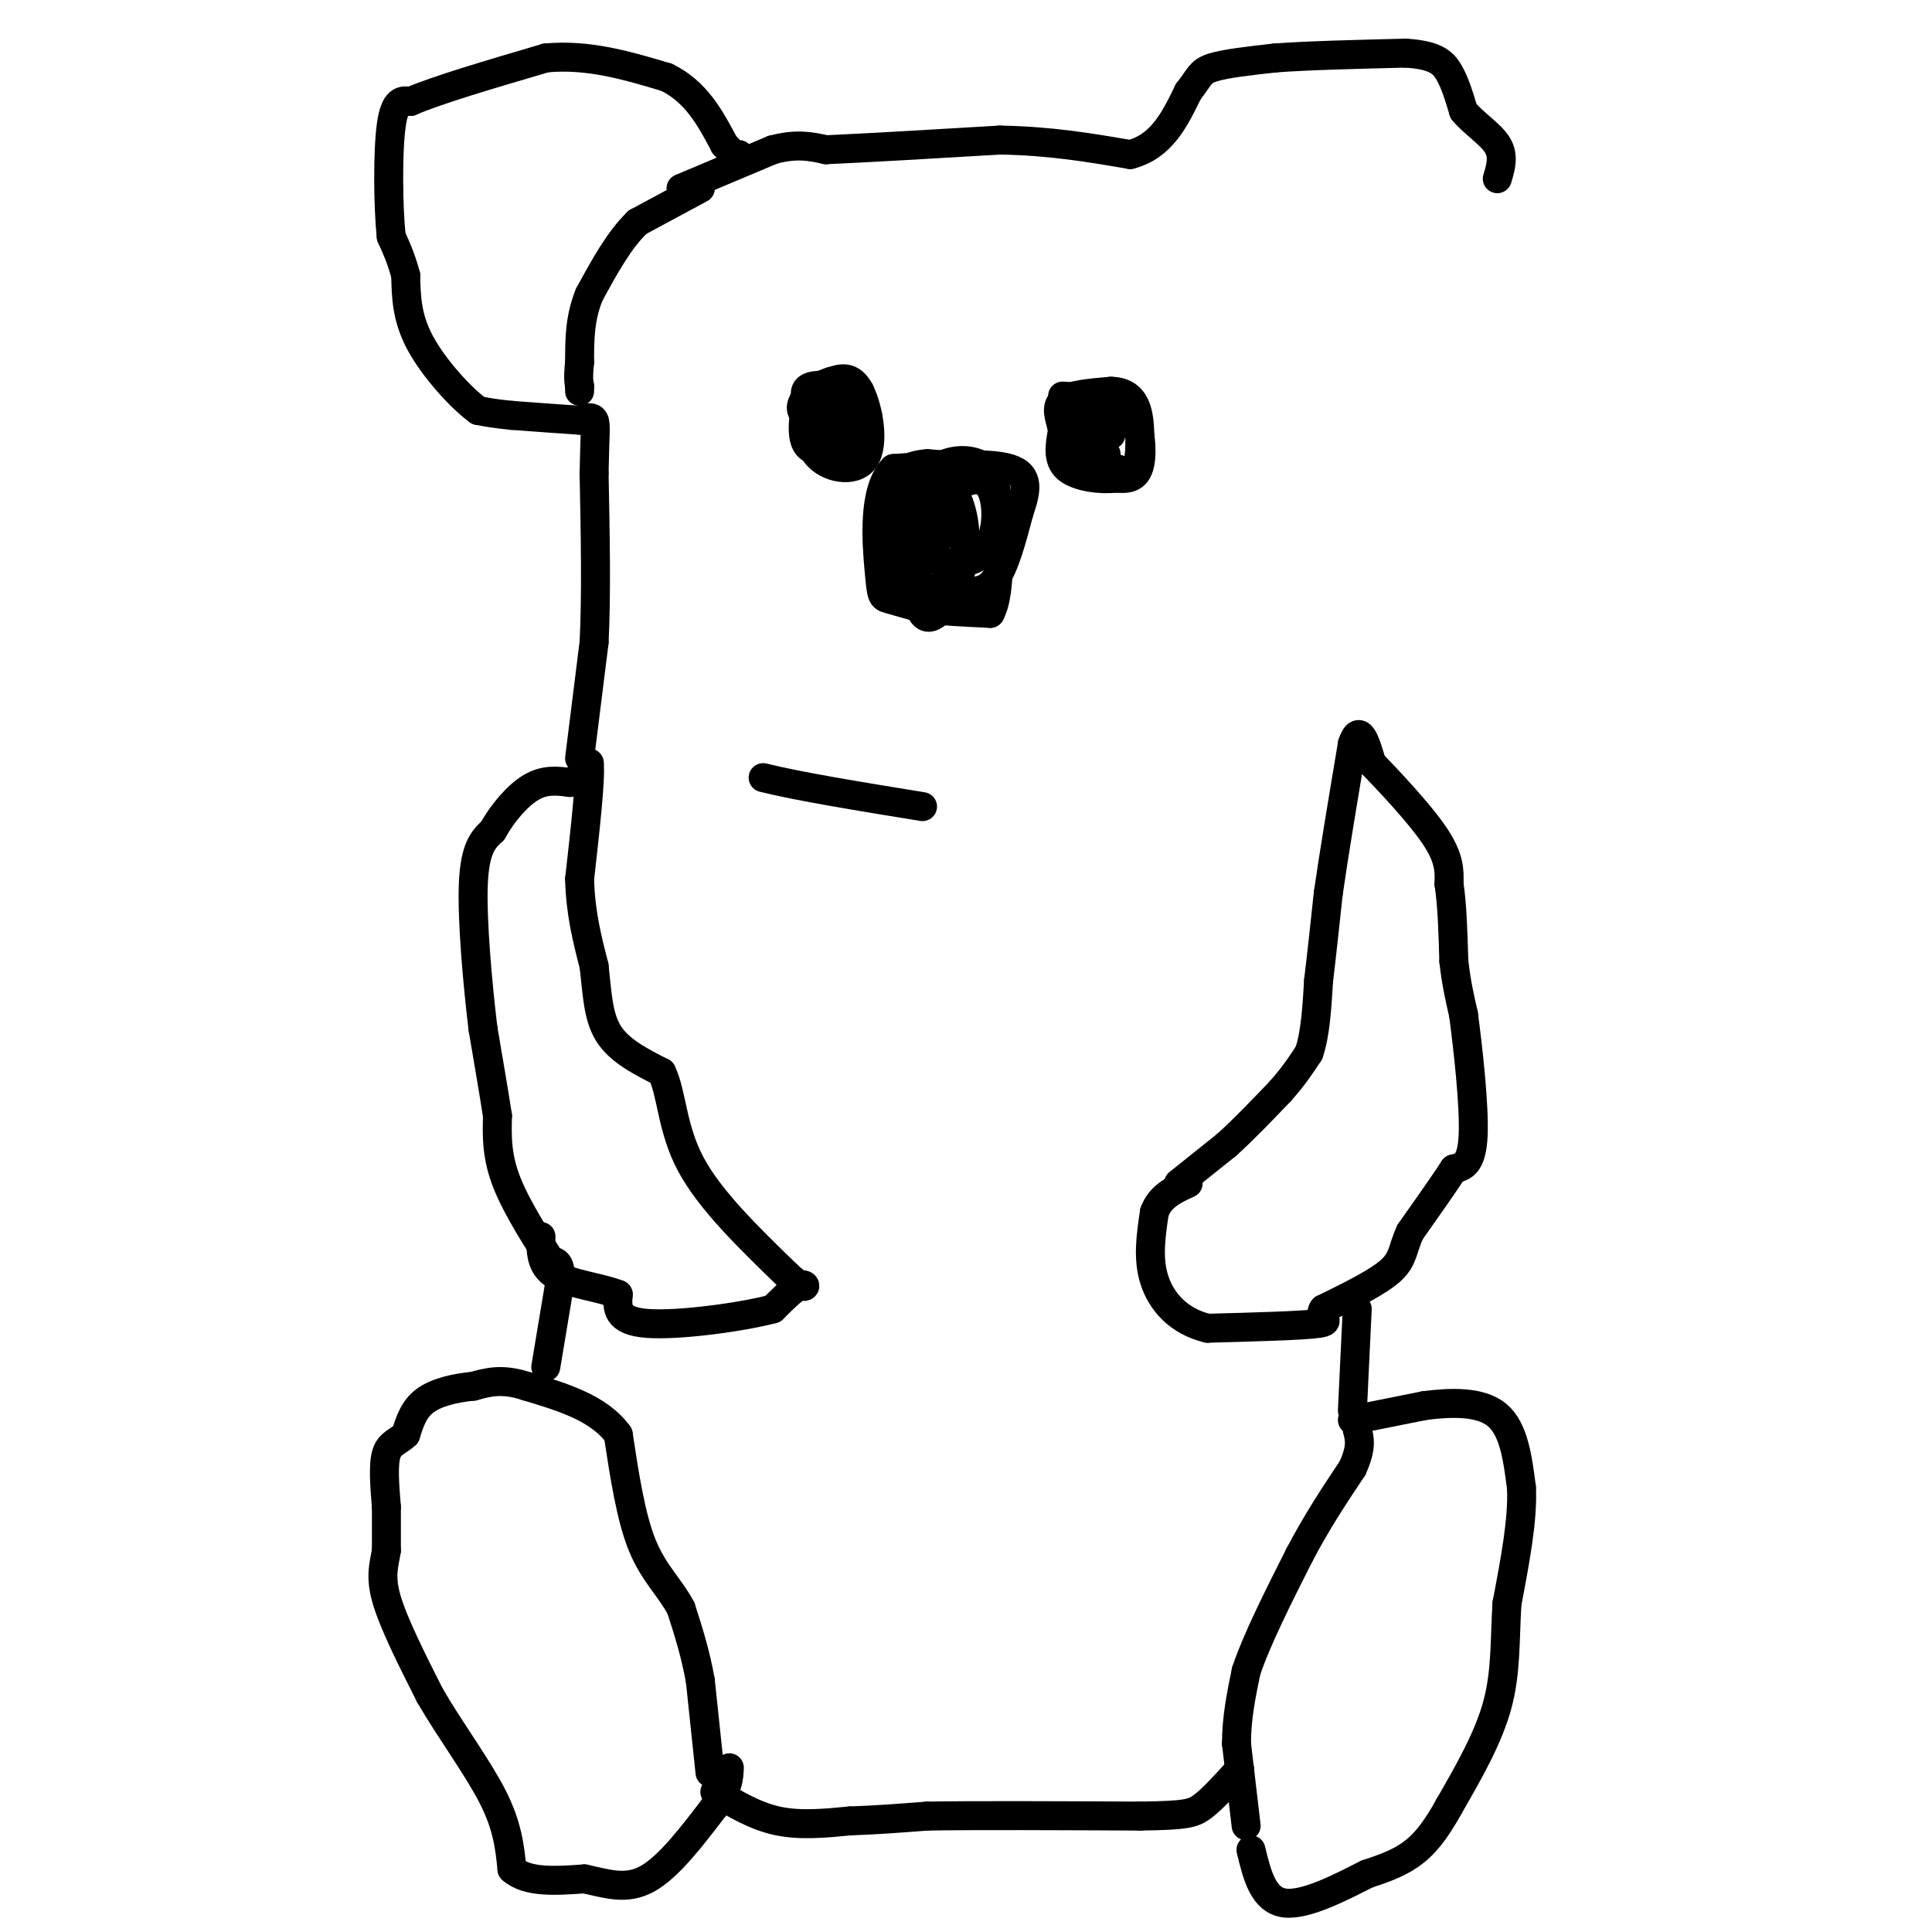 <svg viewBox='0 0 400 400' version='1.1' xmlns='http://www.w3.org/2000/svg' xmlns:xlink='http://www.w3.org/1999/xlink'><g fill='none' stroke='#000000' stroke-width='6' stroke-linecap='round' stroke-linejoin='round'><path d='M244,245c0.000,0.000 10.000,-8.000 10,-8'/><path d='M254,237c3.500,-3.167 7.250,-7.083 11,-11'/><path d='M265,226c2.833,-3.167 4.417,-5.583 6,-8'/><path d='M271,218c1.333,-3.833 1.667,-9.417 2,-15'/><path d='M273,203c0.667,-5.500 1.333,-11.750 2,-18'/><path d='M275,185c1.167,-8.167 3.083,-19.583 5,-31'/><path d='M280,154c1.500,-4.500 2.750,-0.250 4,4'/><path d='M284,158c3.378,3.511 9.822,10.289 13,15c3.178,4.711 3.089,7.356 3,10'/><path d='M300,183c0.667,4.333 0.833,10.167 1,16'/><path d='M301,199c0.500,4.500 1.250,7.750 2,11'/><path d='M303,210c0.933,6.956 2.267,18.844 2,25c-0.267,6.156 -2.133,6.578 -4,7'/><path d='M301,242c-2.167,3.333 -5.583,8.167 -9,13'/><path d='M292,255c-1.667,3.444 -1.333,5.556 -4,8c-2.667,2.444 -8.333,5.222 -14,8'/><path d='M274,271c-1.378,1.867 2.178,2.533 -1,3c-3.178,0.467 -13.089,0.733 -23,1'/><path d='M250,275c-6.022,-1.444 -9.578,-5.556 -11,-10c-1.422,-4.444 -0.711,-9.222 0,-14'/><path d='M239,251c1.167,-3.333 4.083,-4.667 7,-6'/><path d='M281,271c0.000,0.000 -1.000,21.000 -1,21'/><path d='M280,294c0.000,0.000 15.000,-3.000 15,-3'/><path d='M295,291c5.444,-0.689 11.556,-0.911 15,2c3.444,2.911 4.222,8.956 5,15'/><path d='M315,308c0.333,6.500 -1.333,15.250 -3,24'/><path d='M312,332c-0.467,7.467 -0.133,14.133 -2,21c-1.867,6.867 -5.933,13.933 -10,21'/><path d='M300,374c-2.933,5.311 -5.267,8.089 -8,10c-2.733,1.911 -5.867,2.956 -9,4'/><path d='M283,388c-4.867,2.444 -12.533,6.556 -17,6c-4.467,-0.556 -5.733,-5.778 -7,-11'/><path d='M258,378c0.000,0.000 -2.000,-17.000 -2,-17'/><path d='M256,361c0.000,-5.333 1.000,-10.167 2,-15'/><path d='M258,346c2.167,-6.500 6.583,-15.250 11,-24'/><path d='M269,322c3.667,-7.000 7.333,-12.500 11,-18'/><path d='M280,304c2.000,-4.333 1.500,-6.167 1,-8'/><path d='M148,371c4.167,2.500 8.333,5.000 13,6c4.667,1.000 9.833,0.500 15,0'/><path d='M176,377c5.167,-0.167 10.583,-0.583 16,-1'/><path d='M192,376c10.000,-0.167 27.000,-0.083 44,0'/><path d='M236,376c9.422,-0.133 10.978,-0.467 13,-2c2.022,-1.533 4.511,-4.267 7,-7'/><path d='M256,367c1.167,-1.167 0.583,-0.583 0,0'/><path d='M147,367c0.000,0.000 -2.000,-19.000 -2,-19'/><path d='M145,348c-1.000,-5.667 -2.500,-10.333 -4,-15'/><path d='M141,333c-2.178,-4.200 -5.622,-7.200 -8,-13c-2.378,-5.800 -3.689,-14.400 -5,-23'/><path d='M128,297c-4.000,-5.500 -11.500,-7.750 -19,-10'/><path d='M109,287c-5.000,-1.667 -8.000,-0.833 -11,0'/><path d='M98,287c-3.756,0.356 -7.644,1.244 -10,3c-2.356,1.756 -3.178,4.378 -4,7'/><path d='M84,297c-1.511,1.489 -3.289,1.711 -4,4c-0.711,2.289 -0.356,6.644 0,11'/><path d='M80,312c0.000,3.333 0.000,6.167 0,9'/><path d='M80,321c-0.400,2.733 -1.400,5.067 0,10c1.400,4.933 5.200,12.467 9,20'/><path d='M89,351c4.111,7.111 9.889,14.889 13,21c3.111,6.111 3.556,10.556 4,15'/><path d='M106,387c3.167,2.833 9.083,2.417 15,2'/><path d='M121,389c4.600,0.978 8.600,2.422 13,0c4.400,-2.422 9.200,-8.711 14,-15'/><path d='M148,374c2.833,-3.833 2.917,-5.917 3,-8'/><path d='M113,283c0.000,0.000 3.000,-18.000 3,-18'/><path d='M116,265c0.167,-3.667 -0.917,-3.833 -2,-4'/><path d='M114,261c-2.222,-3.556 -6.778,-10.444 -9,-16c-2.222,-5.556 -2.111,-9.778 -2,-14'/><path d='M103,231c-0.833,-5.333 -1.917,-11.667 -3,-18'/><path d='M100,213c-1.089,-8.978 -2.311,-22.422 -2,-30c0.311,-7.578 2.156,-9.289 4,-11'/><path d='M102,172c2.044,-3.667 5.156,-7.333 8,-9c2.844,-1.667 5.422,-1.333 8,-1'/><path d='M118,162c2.000,-0.833 3.000,-2.417 4,-4'/><path d='M122,158c0.333,3.333 -0.833,13.667 -2,24'/><path d='M120,182c0.167,7.000 1.583,12.500 3,18'/><path d='M123,200c0.644,5.556 0.756,10.444 3,14c2.244,3.556 6.622,5.778 11,8'/><path d='M137,222c2.156,4.444 2.044,11.556 6,19c3.956,7.444 11.978,15.222 20,23'/><path d='M163,264c4.044,3.800 4.156,1.800 3,2c-1.156,0.200 -3.578,2.600 -6,5'/><path d='M160,271c-6.444,1.711 -19.556,3.489 -26,3c-6.444,-0.489 -6.222,-3.244 -6,-6'/><path d='M128,268c-3.689,-1.467 -9.911,-2.133 -13,-4c-3.089,-1.867 -3.044,-4.933 -3,-8'/><path d='M120,157c0.000,0.000 3.000,-24.000 3,-24'/><path d='M123,133c0.500,-9.833 0.250,-22.417 0,-35'/><path d='M123,98c0.133,-7.889 0.467,-10.111 0,-11c-0.467,-0.889 -1.733,-0.444 -3,0'/><path d='M120,87c-2.833,-0.167 -8.417,-0.583 -14,-1'/><path d='M106,86c-3.500,-0.333 -5.250,-0.667 -7,-1'/><path d='M99,85c-3.622,-2.644 -9.178,-8.756 -12,-14c-2.822,-5.244 -2.911,-9.622 -3,-14'/><path d='M84,57c-1.000,-3.667 -2.000,-5.833 -3,-8'/><path d='M81,49c-0.644,-6.133 -0.756,-17.467 0,-23c0.756,-5.533 2.378,-5.267 4,-5'/><path d='M85,21c5.333,-2.333 16.667,-5.667 28,-9'/><path d='M113,12c8.833,-0.833 16.917,1.583 25,4'/><path d='M138,16c6.167,3.000 9.083,8.500 12,14'/><path d='M150,30c2.500,2.667 2.750,2.333 3,2'/><path d='M145,39c0.000,0.000 -13.000,7.000 -13,7'/><path d='M132,46c-3.833,3.667 -6.917,9.333 -10,15'/><path d='M122,61c-2.000,4.833 -2.000,9.417 -2,14'/><path d='M120,75c-0.333,3.167 -0.167,4.083 0,5'/><path d='M120,80c0.000,1.000 0.000,1.000 0,1'/><path d='M141,39c0.000,0.000 19.000,-8.000 19,-8'/><path d='M160,31c5.000,-1.333 8.000,-0.667 11,0'/><path d='M171,31c7.833,-0.333 21.917,-1.167 36,-2'/><path d='M207,29c10.500,0.167 18.750,1.583 27,3'/><path d='M234,32c6.500,-1.667 9.250,-7.333 12,-13'/><path d='M246,19c2.400,-3.044 2.400,-4.156 5,-5c2.600,-0.844 7.800,-1.422 13,-2'/><path d='M264,12c6.667,-0.500 16.833,-0.750 27,-1'/><path d='M291,11c6.067,0.378 7.733,1.822 9,4c1.267,2.178 2.133,5.089 3,8'/><path d='M303,23c2.022,2.489 5.578,4.711 7,7c1.422,2.289 0.711,4.644 0,7'/><path d='M220,82c0.000,0.000 13.000,1.000 13,1'/><path d='M233,83c2.911,2.911 3.689,9.689 3,13c-0.689,3.311 -2.844,3.156 -5,3'/><path d='M231,99c-2.956,0.378 -7.844,-0.178 -10,-2c-2.156,-1.822 -1.578,-4.911 -1,-8'/><path d='M220,89c-0.600,-2.489 -1.600,-4.711 0,-6c1.600,-1.289 5.800,-1.644 10,-2'/><path d='M230,81c2.616,0.041 4.155,1.145 5,3c0.845,1.855 0.997,4.461 1,7c0.003,2.539 -0.142,5.011 -1,6c-0.858,0.989 -2.429,0.494 -4,0'/><path d='M231,97c-2.179,0.048 -5.625,0.167 -8,-2c-2.375,-2.167 -3.679,-6.619 -3,-9c0.679,-2.381 3.339,-2.690 6,-3'/><path d='M226,83c1.333,0.167 1.667,2.083 2,4'/><path d='M223,87c2.417,-0.750 4.833,-1.500 6,-1c1.167,0.500 1.083,2.250 1,4'/><path d='M224,94c0.000,0.000 1.000,-6.000 1,-6'/><path d='M229,94c0.000,0.000 -2.000,-3.000 -2,-3'/><path d='M177,80c-3.667,-0.250 -7.333,-0.500 -9,0c-1.667,0.500 -1.333,1.750 -1,3'/><path d='M167,83c-0.511,2.422 -1.289,6.978 0,9c1.289,2.022 4.644,1.511 8,1'/><path d='M175,93c2.178,-0.111 3.622,-0.889 4,-3c0.378,-2.111 -0.311,-5.556 -1,-9'/><path d='M178,81c-1.889,-1.711 -6.111,-1.489 -8,1c-1.889,2.489 -1.444,7.244 -1,12'/><path d='M169,94c2.095,2.893 7.833,4.125 10,1c2.167,-3.125 0.762,-10.607 -1,-14c-1.762,-3.393 -3.881,-2.696 -6,-2'/><path d='M172,79c-2.800,0.800 -6.800,3.800 -6,6c0.800,2.200 6.400,3.600 12,5'/><path d='M178,90c2.369,-0.607 2.292,-4.625 0,-7c-2.292,-2.375 -6.798,-3.107 -8,-2c-1.202,1.107 0.899,4.054 3,7'/><path d='M173,88c1.050,1.333 2.174,1.167 3,0c0.826,-1.167 1.356,-3.333 0,-5c-1.356,-1.667 -4.596,-2.833 -6,-2c-1.404,0.833 -0.973,3.667 0,5c0.973,1.333 2.486,1.167 4,1'/><path d='M174,87c0.833,0.000 0.917,-0.500 1,-1'/><path d='M206,97c0.000,0.000 -14.000,-1.000 -14,-1'/><path d='M192,96c-3.467,0.244 -5.133,1.356 -6,3c-0.867,1.644 -0.933,3.822 -1,6'/><path d='M185,105c0.000,3.333 0.500,8.667 1,14'/><path d='M186,119c2.167,2.833 7.083,2.917 12,3'/><path d='M198,122c3.422,0.644 5.978,0.756 8,-2c2.022,-2.756 3.511,-8.378 5,-14'/><path d='M211,106c1.400,-4.178 2.400,-7.622 -2,-9c-4.400,-1.378 -14.200,-0.689 -24,0'/><path d='M185,97c-4.429,4.417 -3.500,15.458 -3,21c0.500,5.542 0.571,5.583 2,6c1.429,0.417 4.214,1.208 7,2'/><path d='M191,126c3.500,0.500 8.750,0.750 14,1'/><path d='M205,127c2.500,-4.500 1.750,-16.250 1,-28'/><path d='M206,99c-3.178,-5.333 -11.622,-4.667 -15,1c-3.378,5.667 -1.689,16.333 0,27'/><path d='M191,127c1.809,3.019 6.330,-2.933 8,-9c1.670,-6.067 0.488,-12.249 -1,-15c-1.488,-2.751 -3.282,-2.072 -4,0c-0.718,2.072 -0.359,5.536 0,9'/><path d='M194,112c-0.562,2.213 -1.968,3.245 0,4c1.968,0.755 7.311,1.233 10,-2c2.689,-3.233 2.724,-10.178 1,-13c-1.724,-2.822 -5.207,-1.521 -7,0c-1.793,1.521 -1.897,3.260 -2,5'/><path d='M158,161c7.333,1.833 20.167,3.917 33,6'/></g>
</svg>